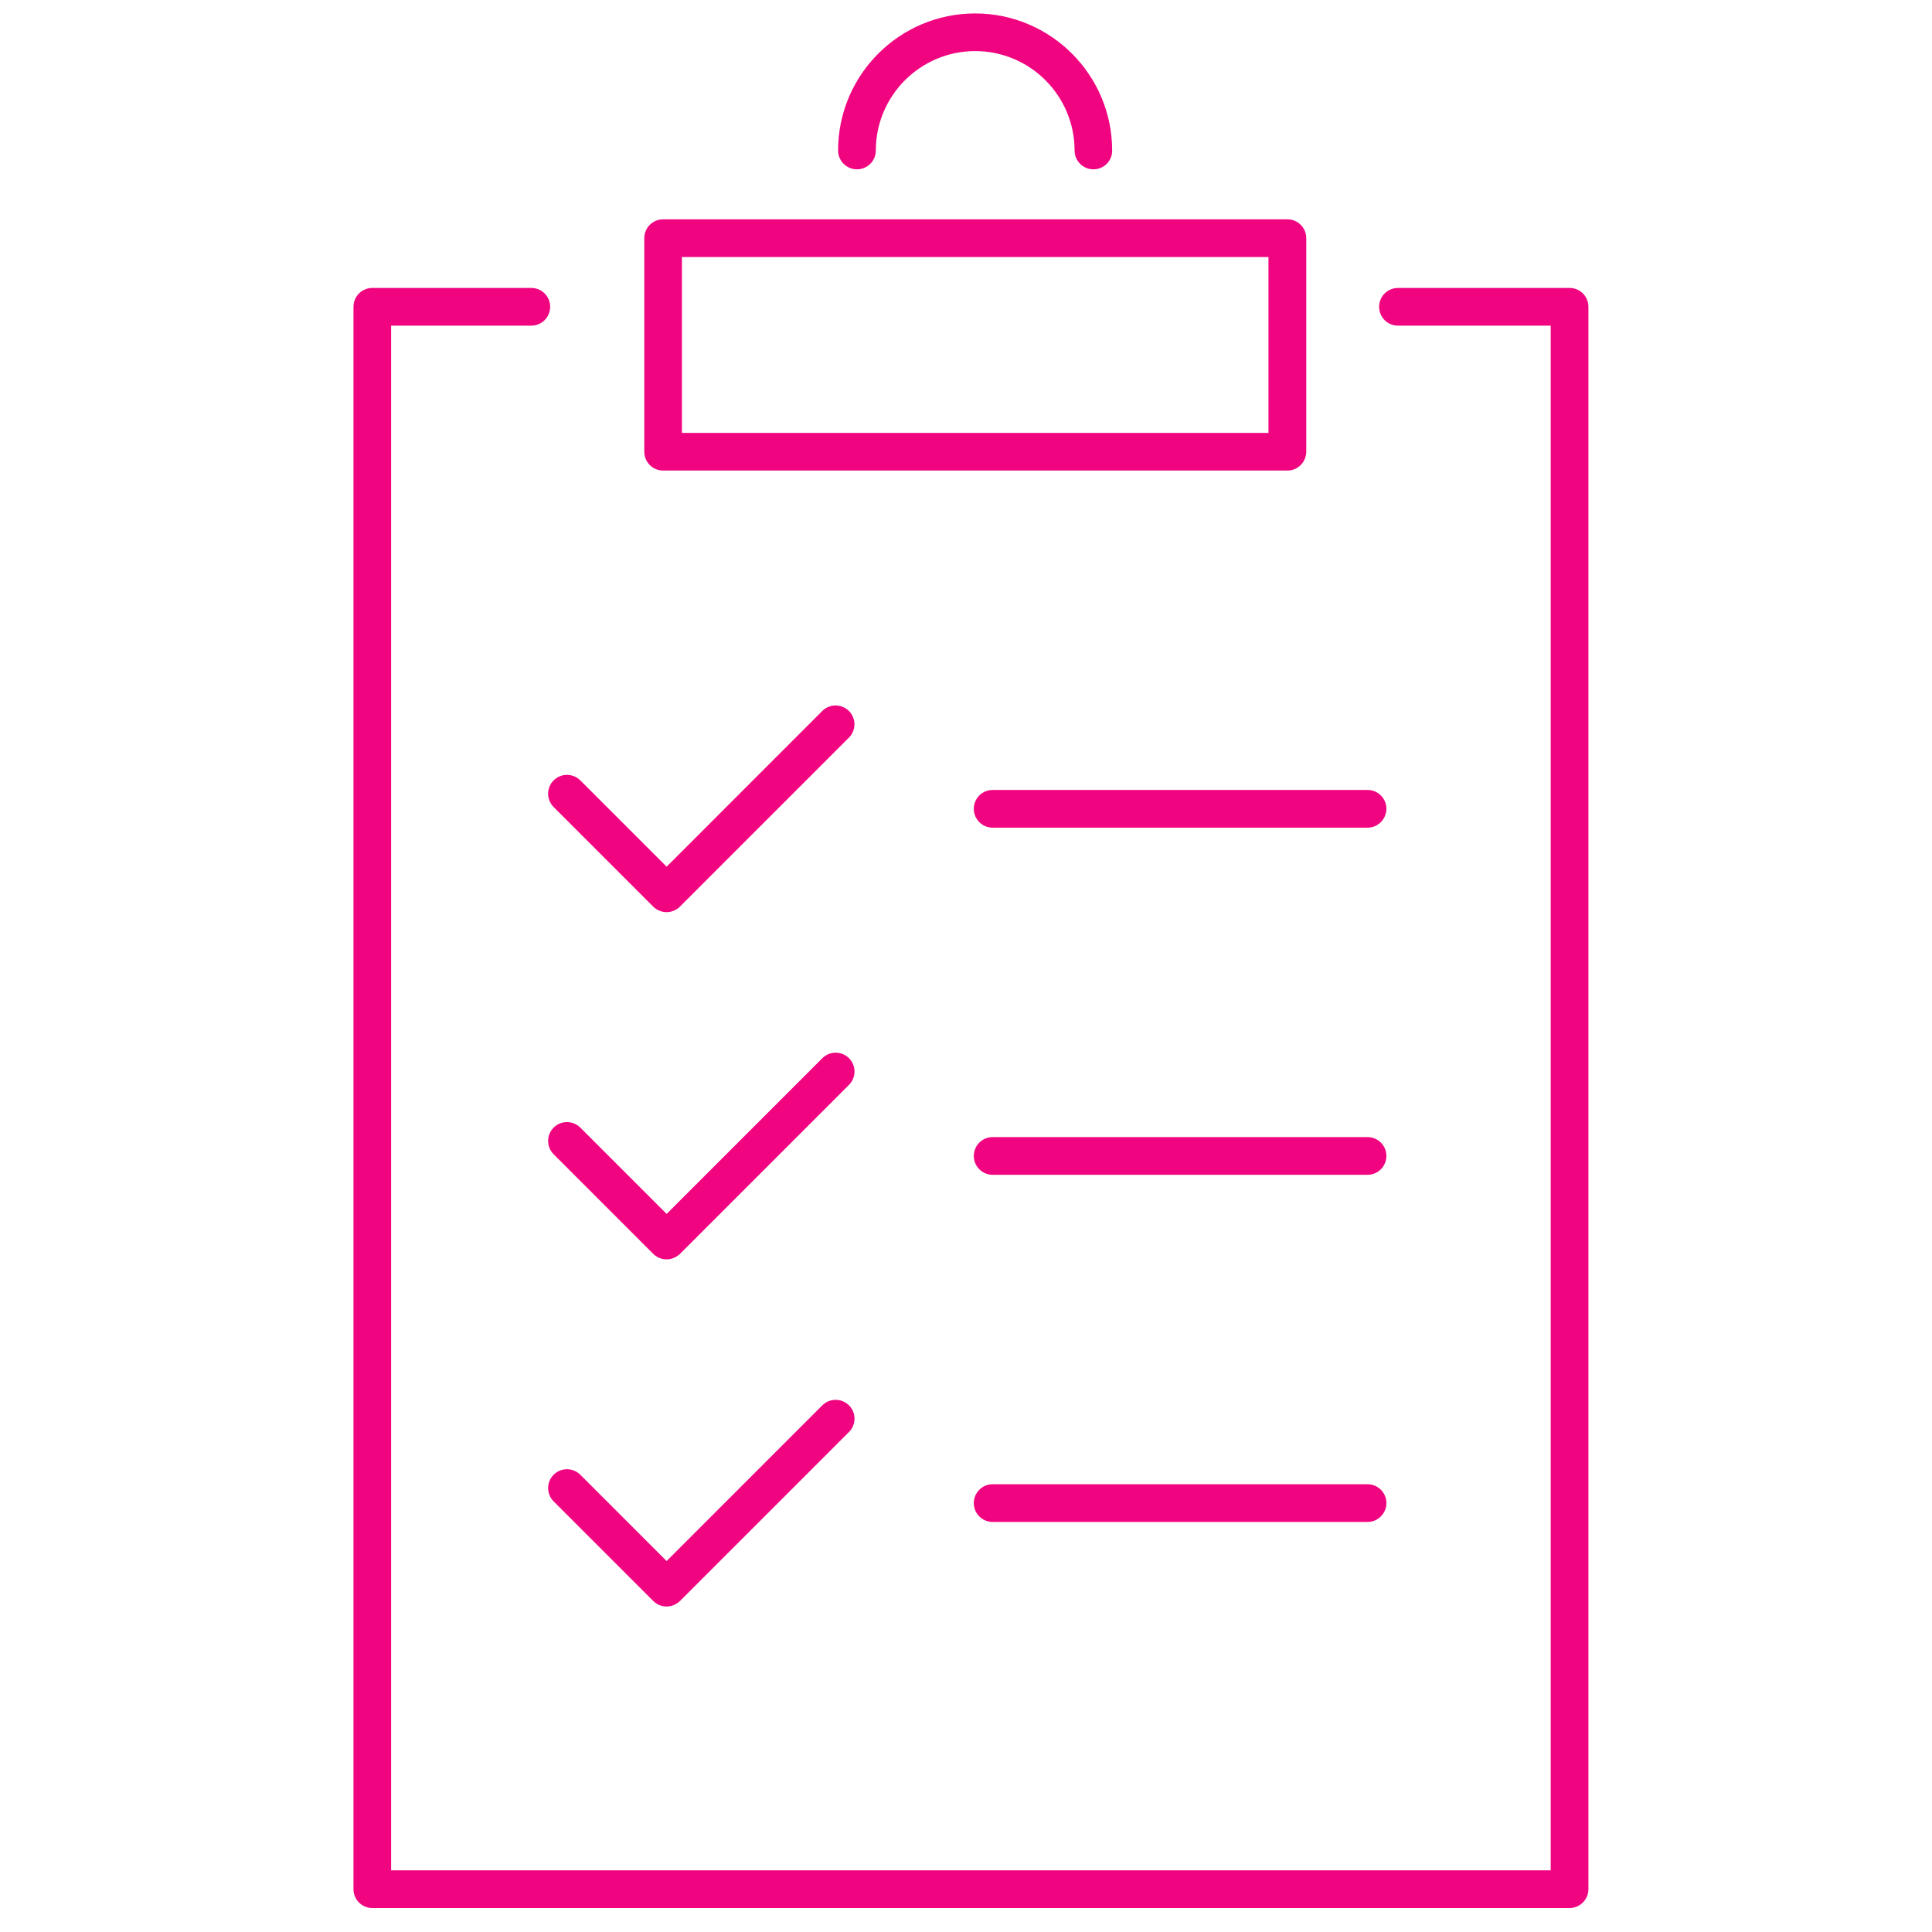 <?xml version="1.0" encoding="utf-8"?>
<!-- Generator: Adobe Illustrator 23.0.2, SVG Export Plug-In . SVG Version: 6.00 Build 0)  -->
<svg version="1.1" xmlns="http://www.w3.org/2000/svg" xmlns:xlink="http://www.w3.org/1999/xlink" x="0px" y="0px"
	 viewBox="0 0 250 250" style="enable-background:new 0 0 250 250;" xml:space="preserve">
<style type="text/css">
	.st0{fill:none;stroke:#000000;stroke-width:4.5;stroke-linecap:round;stroke-linejoin:round;stroke-miterlimit:10;}
	.st1{fill:none;stroke:#FFFFFF;stroke-width:3;stroke-linecap:round;stroke-linejoin:round;stroke-miterlimit:10;}
	.st2{fill:#696969;}
	.st3{fill:none;stroke:#000000;stroke-width:3;stroke-linecap:round;stroke-linejoin:round;stroke-miterlimit:10;}
	.st4{fill:#FFFFFF;}
	.st5{fill-rule:evenodd;clip-rule:evenodd;}
	.st6{fill:#80C41C;}
	.st7{fill:#666666;}
	.st8{fill:none;stroke:#FFFFFF;stroke-width:4;stroke-linecap:round;stroke-linejoin:round;stroke-miterlimit:10;}
	.st9{fill:none;stroke:#9D9D9D;stroke-width:4;stroke-linecap:round;stroke-linejoin:round;stroke-miterlimit:10;}
	.st10{fill:none;stroke:#9D9D9D;stroke-width:3;stroke-linecap:round;stroke-linejoin:round;stroke-miterlimit:10;}
	.st11{fill:#F0047F;}
	.st12{fill:#1E2832;}
	.st13{fill:#1F2422;}
	.st14{fill:#1A1A1A;}
	.st15{fill:none;}
	.st16{fill:none;stroke:#F0047F;stroke-width:7;stroke-miterlimit:10;}
	.st17{fill:none;stroke:#F0047F;stroke-width:5;stroke-linecap:round;stroke-linejoin:round;stroke-miterlimit:10;}
	.st18{fill:none;stroke:#000000;stroke-width:4.5;stroke-linecap:round;stroke-linejoin:round;stroke-dasharray:0,12.111;}
	.st19{fill:#182133;}
	.st20{fill:#808080;stroke:#000000;stroke-miterlimit:10;}
	.st21{fill:#333333;}
	.st22{fill:none;stroke:#1A1A1A;stroke-width:4;stroke-miterlimit:10;}
	.st23{fill:#FFFFFF;stroke:#1A1A1A;stroke-width:4;stroke-linecap:round;stroke-linejoin:round;stroke-miterlimit:10;}
	.st24{fill:#004A99;}
	.st25{fill:#141414;}
	.st26{fill:none;stroke:#F0047F;stroke-width:3.5;stroke-miterlimit:10;}
	.st27{fill:none;stroke:#F0047F;stroke-width:3;stroke-miterlimit:10;}
	.st28{fill:none;stroke:#F0047F;stroke-width:3;stroke-linecap:round;stroke-linejoin:round;stroke-miterlimit:10;}
	.st29{fill:none;stroke:#F0047F;stroke-width:4;stroke-linecap:round;stroke-linejoin:round;stroke-miterlimit:10;}
	.st30{fill-rule:evenodd;clip-rule:evenodd;fill:#80C41C;}
	.st31{fill:none;stroke:#F0047F;stroke-width:5;stroke-miterlimit:10;}
	.st32{opacity:0.5;}
</style>
<g id="Background">
</g>
<g id="Elements">
	<g id="New_Symbol_12_">
	</g>
	<g id="New_Symbol_8_">
	</g>
	<g id="New_Symbol_7_">
	</g>
	<g id="New_Symbol_5_">
	</g>
	<g id="New_Symbol_4_">
	</g>
	<g id="New_Symbol_1_15_">
	</g>
	<g id="New_Symbol_1_14_">
	</g>
	<g id="New_Symbol_1_13_">
	</g>
	<g id="New_Symbol_1_12_">
	</g>
	<g id="New_Symbol_1_8_">
	</g>
	<g id="New_Symbol_1_7_">
	</g>
	<g id="New_Symbol_1_5_">
	</g>
	<g id="New_Symbol_1_4_">
	</g>
	<g id="New_Symbol_2_15_">
	</g>
	<g id="New_Symbol_2_14_">
	</g>
	<g id="New_Symbol_2_13_">
	</g>
	<g id="New_Symbol_2_12_">
	</g>
	<g id="New_Symbol_2_8_">
	</g>
	<g id="New_Symbol_2_7_">
	</g>
	<g id="New_Symbol_2_5_">
	</g>
	<g id="New_Symbol_2_4_">
	</g>
	<g id="New_Symbol_14_13_">
	</g>
	<g id="New_Symbol_14_12_">
	</g>
	<g id="New_Symbol_14_8_">
	</g>
	<g id="New_Symbol_14_7_">
	</g>
	<g id="New_Symbol_14_5_">
	</g>
	<g id="New_Symbol_14_4_">
	</g>
	<g id="New_Symbol_19_9_">
	</g>
	<g id="New_Symbol_19_5_">
	</g>
	<g id="New_Symbol_19_3_">
	</g>
	<g id="New_Symbol_19_2_">
	</g>
	<g id="New_Symbol_18_14_">
	</g>
	<g id="New_Symbol_18_13_">
	</g>
	<g id="New_Symbol_18_12_">
	</g>
	<g id="New_Symbol_18_8_">
	</g>
	<g id="New_Symbol_18_7_">
	</g>
	<g id="New_Symbol_18_5_">
	</g>
	<g id="New_Symbol_18_4_">
	</g>
	<g id="New_Symbol_8_14_">
	</g>
	<g id="New_Symbol_8_13_">
	</g>
	<g id="New_Symbol_8_12_">
	</g>
	<g id="New_Symbol_8_8_">
	</g>
	<g id="New_Symbol_8_7_">
	</g>
	<g id="New_Symbol_8_5_">
	</g>
	<g id="New_Symbol_8_4_">
	</g>
	<g id="New_Symbol_13_10_">
	</g>
	<g id="New_Symbol_13_6_">
	</g>
	<g id="New_Symbol_13_4_">
	</g>
	<g id="New_Symbol_13_3_">
	</g>
	<g id="New_Symbol_11_13_">
	</g>
	<g id="New_Symbol_11_12_">
	</g>
	<g id="New_Symbol_11_8_">
	</g>
	<g id="New_Symbol_11_7_">
	</g>
	<g id="New_Symbol_11_5_">
	</g>
	<g id="New_Symbol_11_4_">
	</g>
	<g id="New_Symbol_24_11_">
	</g>
	<g id="New_Symbol_24_7_">
	</g>
	<g id="New_Symbol_24_6_">
	</g>
	<g id="New_Symbol_24_4_">
	</g>
	<g id="New_Symbol_24_3_">
	</g>
	<g id="New_Symbol_20_14_">
	</g>
	<g id="New_Symbol_20_13_">
	</g>
	<g id="New_Symbol_20_12_">
	</g>
	<g id="New_Symbol_20_11_">
	</g>
	<g id="New_Symbol_20_7_">
	</g>
	<g id="New_Symbol_20_6_">
	</g>
	<g id="New_Symbol_20_4_">
	</g>
	<g id="New_Symbol_20_3_">
	</g>
	<g id="New_Symbol_3_13_">
	</g>
	<g id="New_Symbol_3_12_">
	</g>
	<g id="New_Symbol_3_11_">
	</g>
	<g id="New_Symbol_3_7_">
	</g>
	<g id="New_Symbol_3_6_">
	</g>
	<g id="New_Symbol_3_4_">
		<g>
			<g>
				<g>
					<path class="st11" d="M141.49,21.91c-1.35,0-2.44-1.09-2.44-2.44c0-7.09-5.77-12.86-12.86-12.86
						c-7.09,0-12.86,5.77-12.86,12.86c0,1.35-1.09,2.44-2.44,2.44s-2.44-1.09-2.44-2.44c0-9.78,7.95-17.73,17.73-17.73
						s17.73,7.95,17.73,17.73C143.93,20.82,142.84,21.91,141.49,21.91z"/>
				</g>
				<g>
					<path class="st11" d="M166.59,60.89H85.81c-1.35,0-2.44-1.09-2.44-2.44V30.82c0-1.35,1.09-2.44,2.44-2.44h80.78
						c1.35,0,2.44,1.09,2.44,2.44v27.63C169.02,59.8,167.93,60.89,166.59,60.89z M88.24,56.02h75.9V33.26h-75.9V56.02z"/>
				</g>
				<g>
					<path class="st11" d="M203.1,246.9H48.18c-1.35,0-2.44-1.09-2.44-2.44V39.7c0-1.35,1.09-2.44,2.44-2.44h20.57
						c1.35,0,2.44,1.09,2.44,2.44c0,1.35-1.09,2.44-2.44,2.44H50.61v199.88h150.05V42.14H180.9c-1.35,0-2.44-1.09-2.44-2.44
						c0-1.35,1.09-2.44,2.44-2.44h22.2c1.35,0,2.44,1.09,2.44,2.44v204.75C205.54,245.8,204.44,246.9,203.1,246.9z"/>
				</g>
			</g>
			<g>
				<g>
					<path class="st11" d="M86.25,118.03L86.25,118.03c-0.65,0-1.27-0.26-1.72-0.71l-12.89-12.89c-0.95-0.95-0.95-2.5,0-3.45
						c0.95-0.95,2.49-0.95,3.45,0l11.17,11.17L106.4,92c0.95-0.95,2.49-0.95,3.45,0c0.95,0.95,0.95,2.49,0,3.45l-21.87,21.87
						C87.52,117.78,86.9,118.03,86.25,118.03z"/>
				</g>
				<g>
					<path class="st11" d="M86.25,162.96L86.25,162.96c-0.65,0-1.27-0.26-1.72-0.71l-12.89-12.89c-0.95-0.95-0.95-2.5,0-3.45
						c0.95-0.95,2.49-0.95,3.45,0l11.17,11.17l20.15-20.15c0.95-0.95,2.49-0.95,3.45,0c0.95,0.95,0.95,2.49,0,3.45l-21.87,21.87
						C87.52,162.7,86.9,162.96,86.25,162.96z"/>
				</g>
				<g>
					<path class="st11" d="M86.25,207.88L86.25,207.88c-0.65,0-1.27-0.26-1.72-0.71l-12.89-12.89c-0.95-0.95-0.95-2.5,0-3.45
						c0.95-0.95,2.49-0.95,3.45,0l11.17,11.17l20.15-20.15c0.95-0.95,2.49-0.95,3.45,0c0.95,0.95,0.95,2.49,0,3.45l-21.87,21.87
						C87.52,207.62,86.9,207.88,86.25,207.88z"/>
				</g>
				<g>
					<path class="st11" d="M176.96,107.1h-48.51c-1.35,0-2.44-1.09-2.44-2.44c0-1.35,1.09-2.44,2.44-2.44h48.51
						c1.35,0,2.44,1.09,2.44,2.44C179.39,106.01,178.3,107.1,176.96,107.1z"/>
				</g>
				<g>
					<path class="st11" d="M176.96,152.02h-48.51c-1.35,0-2.44-1.09-2.44-2.44c0-1.35,1.09-2.44,2.44-2.44h48.51
						c1.35,0,2.44,1.09,2.44,2.44C179.39,150.93,178.3,152.02,176.96,152.02z"/>
				</g>
				<g>
					<path class="st11" d="M176.96,196.94h-48.51c-1.35,0-2.44-1.09-2.44-2.44s1.09-2.44,2.44-2.44h48.51
						c1.35,0,2.44,1.09,2.44,2.44S178.3,196.94,176.96,196.94z"/>
				</g>
			</g>
		</g>
	</g>
	<g id="New_Symbol_3_3_">
	</g>
	<g id="New_Symbol_4_13_">
	</g>
	<g id="New_Symbol_4_12_">
	</g>
	<g id="New_Symbol_4_11_">
	</g>
	<g id="New_Symbol_4_10_">
	</g>
	<g id="New_Symbol_4_6_">
	</g>
	<g id="New_Symbol_4_4_">
	</g>
	<g id="New_Symbol_4_3_">
	</g>
	<g id="New_Symbol_7_15_">
	</g>
	<g id="New_Symbol_7_14_">
	</g>
	<g id="New_Symbol_7_13_">
	</g>
	<g id="New_Symbol_7_12_">
	</g>
	<g id="New_Symbol_7_8_">
	</g>
	<g id="New_Symbol_7_7_">
	</g>
	<g id="New_Symbol_7_5_">
	</g>
	<g id="New_Symbol_7_4_">
	</g>
	<g id="New_Symbol_7_3_">
	</g>
	<g id="New_Symbol_16_12_">
	</g>
	<g id="New_Symbol_16_11_">
	</g>
	<g id="New_Symbol_16_7_">
	</g>
	<g id="New_Symbol_16_6_">
	</g>
	<g id="New_Symbol_16_4_">
	</g>
	<g id="New_Symbol_16_3_">
	</g>
	<g id="New_Symbol_23_12_">
	</g>
	<g id="New_Symbol_23_11_">
	</g>
	<g id="New_Symbol_23_7_">
	</g>
	<g id="New_Symbol_23_6_">
	</g>
	<g id="New_Symbol_23_4_">
	</g>
	<g id="New_Symbol_23_3_">
	</g>
	<g id="New_Symbol_22_14_">
	</g>
	<g id="New_Symbol_22_13_">
	</g>
	<g id="New_Symbol_22_12_">
	</g>
	<g id="New_Symbol_22_11_">
	</g>
	<g id="New_Symbol_22_7_">
	</g>
	<g id="New_Symbol_22_6_">
	</g>
	<g id="New_Symbol_22_4_">
	</g>
	<g id="New_Symbol_22_3_">
	</g>
	<g id="New_Symbol_21_14_">
	</g>
	<g id="New_Symbol_21_13_">
	</g>
	<g id="New_Symbol_21_12_">
	</g>
	<g id="New_Symbol_21_11_">
	</g>
	<g id="New_Symbol_21_7_">
	</g>
	<g id="New_Symbol_21_6_">
	</g>
	<g id="New_Symbol_21_4_">
	</g>
	<g id="New_Symbol_21_3_">
	</g>
	<g id="New_Symbol_12_13_">
	</g>
	<g id="New_Symbol_12_12_">
	</g>
	<g id="New_Symbol_12_11_">
	</g>
	<g id="New_Symbol_12_7_">
	</g>
	<g id="New_Symbol_12_6_">
	</g>
	<g id="New_Symbol_12_4_">
	</g>
	<g id="New_Symbol_12_3_">
	</g>
	<g id="New_Symbol_6_14_">
	</g>
	<g id="New_Symbol_6_13_">
	</g>
	<g id="New_Symbol_6_12_">
	</g>
	<g id="New_Symbol_6_11_">
	</g>
	<g id="New_Symbol_6_7_">
	</g>
	<g id="New_Symbol_6_6_">
	</g>
	<g id="New_Symbol_6_4_">
	</g>
	<g id="New_Symbol_6_3_">
	</g>
	<g id="New_Symbol_15_11_">
	</g>
	<g id="New_Symbol_15_10_">
	</g>
	<g id="New_Symbol_15_6_">
	</g>
	<g id="New_Symbol_15_5_">
	</g>
	<g id="New_Symbol_15_3_">
	</g>
	<g id="New_Symbol_15_2_">
	</g>
	<g id="New_Symbol_10_9_">
	</g>
	<g id="New_Symbol_10_5_">
	</g>
	<g id="New_Symbol_10_3_">
	</g>
	<g id="New_Symbol_10_2_">
	</g>
	<g id="New_Symbol_17_9_">
	</g>
	<g id="New_Symbol_17_5_">
	</g>
	<g id="New_Symbol_17_3_">
	</g>
	<g id="New_Symbol_17_2_">
	</g>
	<g id="New_Symbol_9_12_">
	</g>
	<g id="New_Symbol_9_11_">
	</g>
	<g id="New_Symbol_9_7_">
	</g>
	<g id="New_Symbol_9_6_">
	</g>
	<g id="New_Symbol_9_4_">
	</g>
	<g id="New_Symbol_9_3_">
	</g>
	<g id="New_Symbol_5_15_">
	</g>
	<g id="New_Symbol_5_14_">
	</g>
	<g id="New_Symbol_5_13_">
	</g>
	<g id="New_Symbol_5_11_">
	</g>
	<g id="New_Symbol_1_">
	</g>
	<g id="New_Symbol">
	</g>
	<g id="New_Symbol_1_1_">
	</g>
	<g id="New_Symbol_1">
	</g>
	<g id="New_Symbol_2_1_">
	</g>
	<g id="New_Symbol_2">
	</g>
	<g id="New_Symbol_14_1_">
	</g>
	<g id="New_Symbol_14">
	</g>
	<g id="New_Symbol_19">
	</g>
	<g id="New_Symbol_18_1_">
	</g>
	<g id="New_Symbol_18">
	</g>
	<g id="New_Symbol_8_1_">
	</g>
	<g id="New_Symbol_8">
	</g>
	<g id="New_Symbol_13_1_">
	</g>
	<g id="New_Symbol_13">
	</g>
	<g id="New_Symbol_11_1_">
	</g>
	<g id="New_Symbol_11">
	</g>
	<g id="New_Symbol_24">
	</g>
	<g id="New_Symbol_20">
	</g>
	<g id="New_Symbol_3">
	</g>
	<g id="New_Symbol_4">
	</g>
	<g id="New_Symbol_7">
	</g>
	<g id="New_Symbol_16">
	</g>
	<g id="New_Symbol_23">
	</g>
	<g id="New_Symbol_22">
	</g>
	<g id="New_Symbol_21">
	</g>
	<g id="New_Symbol_12">
	</g>
	<g id="New_Symbol_6">
	</g>
	<g id="New_Symbol_15">
	</g>
	<g id="New_Symbol_10">
	</g>
	<g id="New_Symbol_17">
	</g>
	<g id="New_Symbol_9">
	</g>
	<g id="New_Symbol_5_8_">
	</g>
	<g id="New_Symbol_5_7_">
	</g>
	<g id="New_Symbol_5_5_">
	</g>
	<g id="New_Symbol_5_4_">
	</g>
	<g id="New_Symbol_5_2_">
	</g>
	<g id="New_Symbol_5_1_">
	</g>
</g>
<g id="Text">
</g>
</svg>
